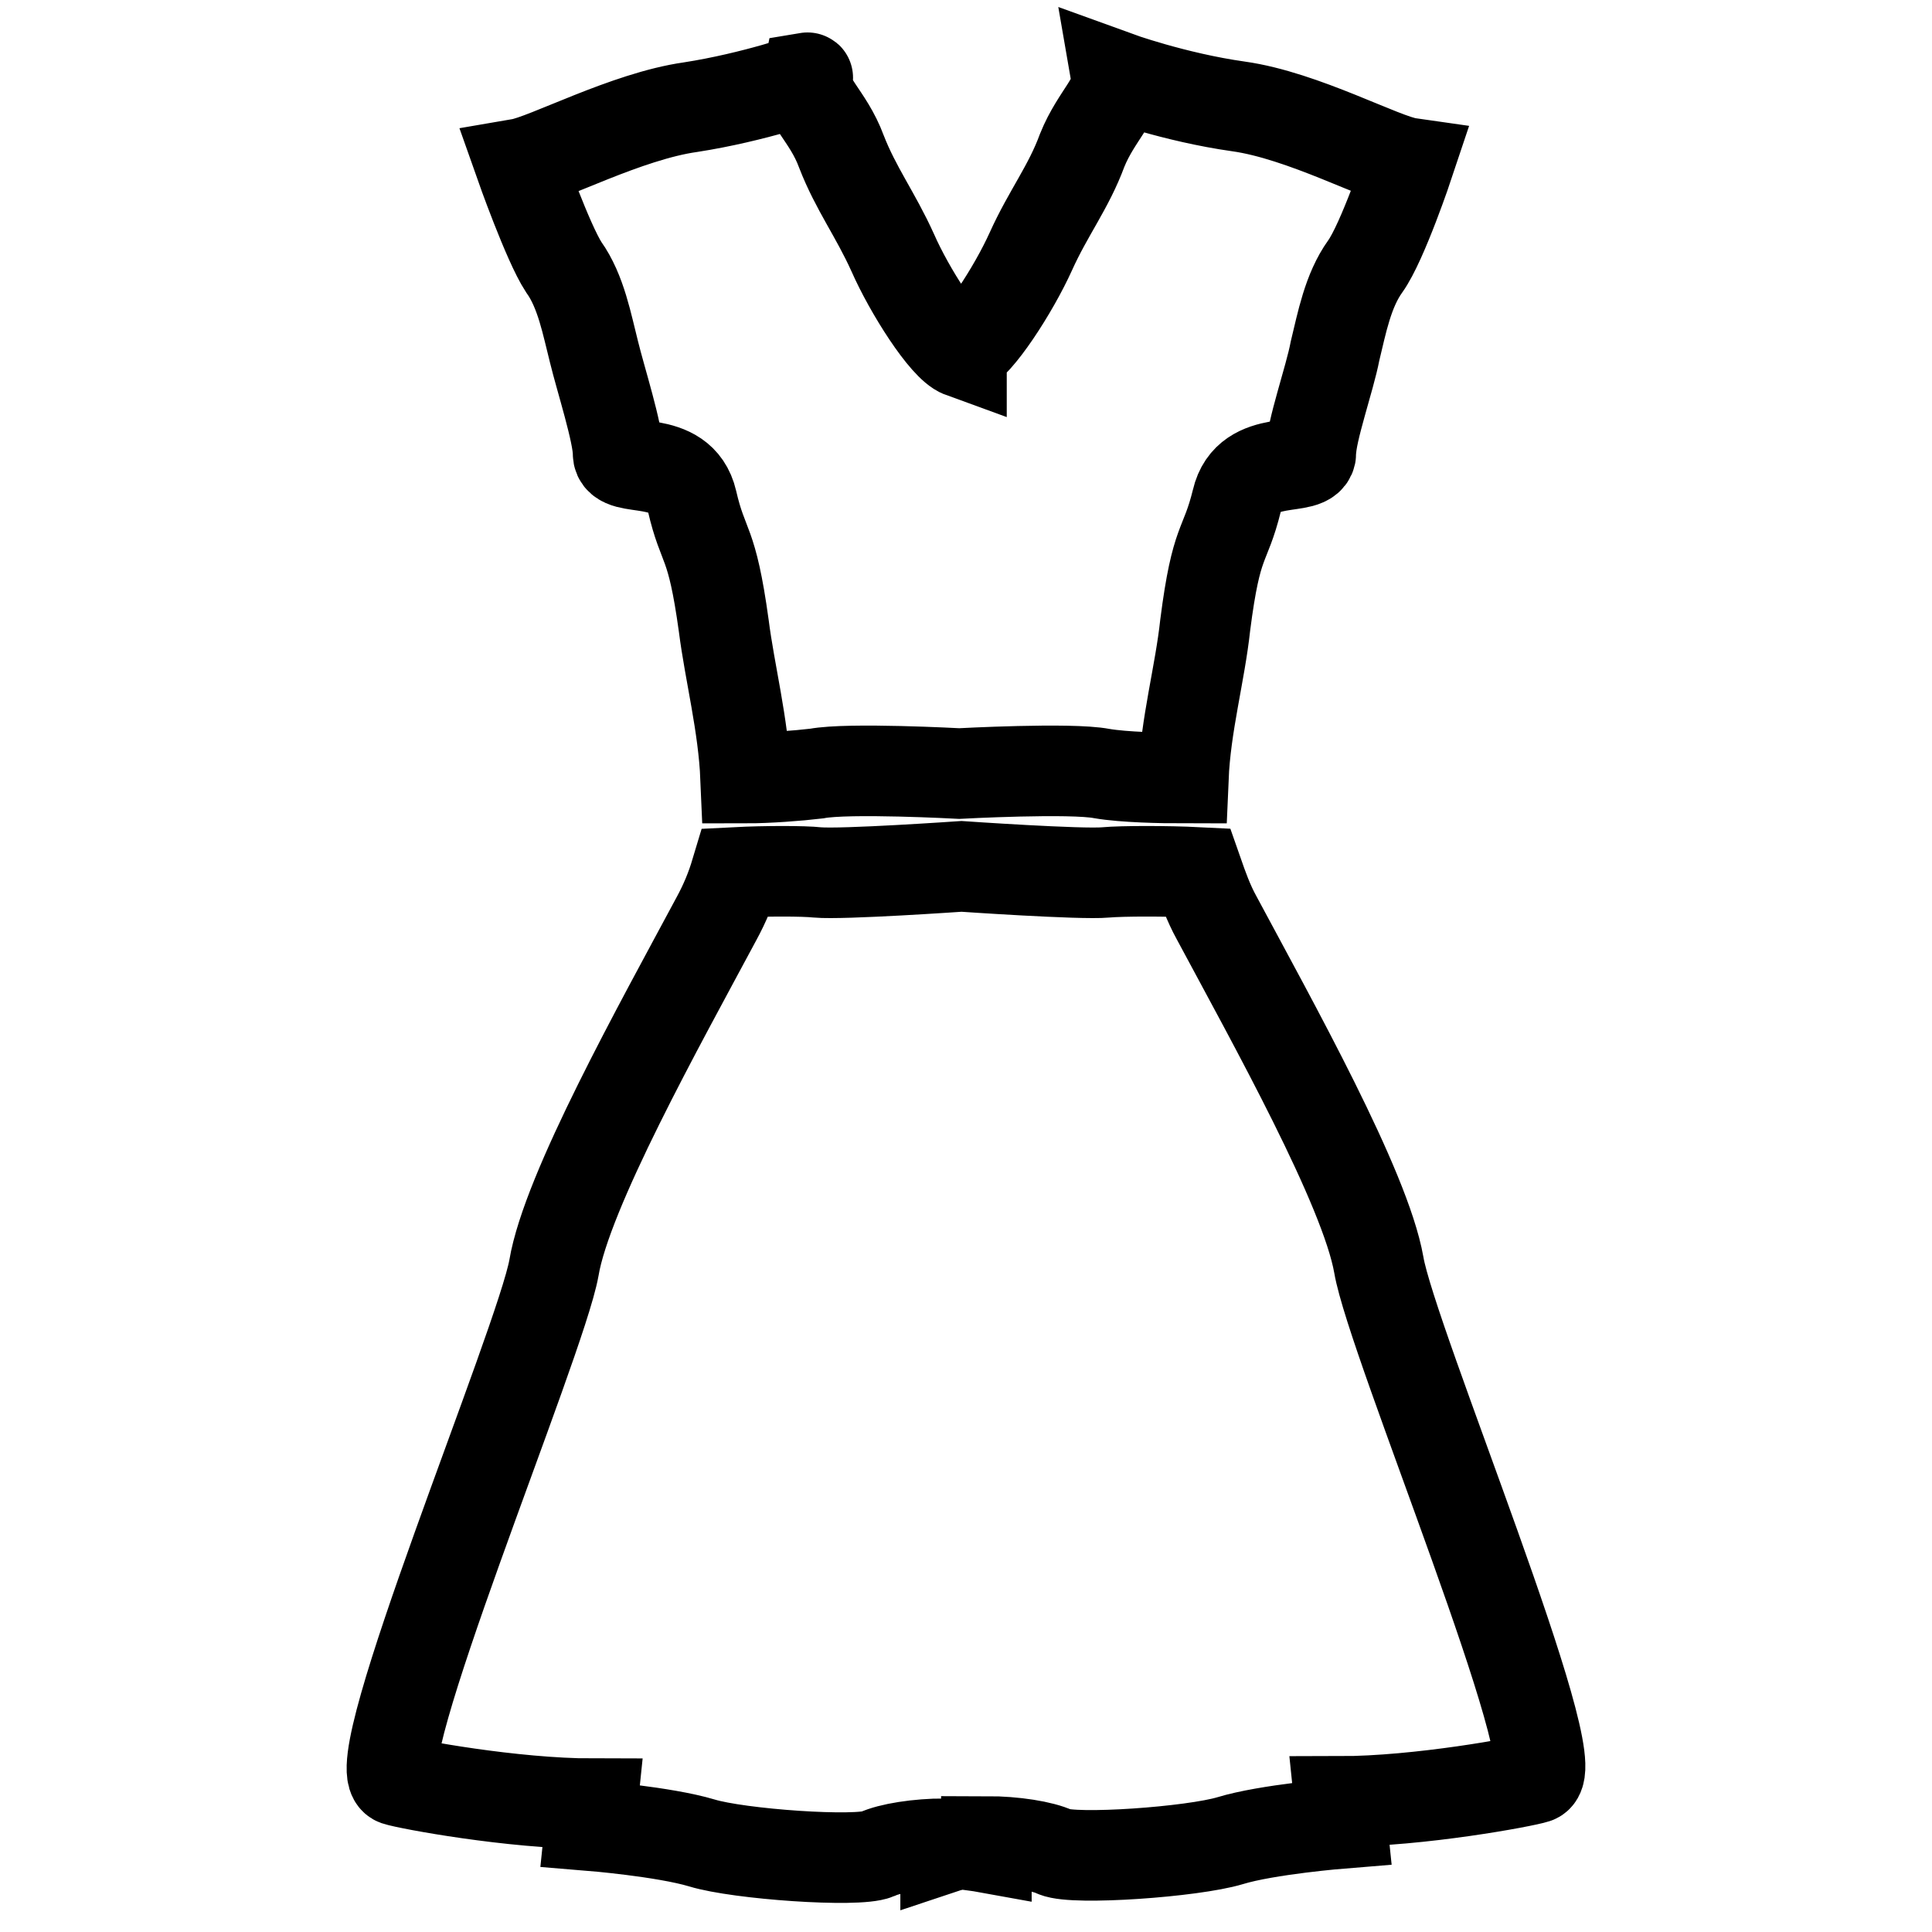 <?xml version="1.0" encoding="utf-8"?>
<!-- Svg Vector Icons : http://www.onlinewebfonts.com/icon -->
<!DOCTYPE svg PUBLIC "-//W3C//DTD SVG 1.1//EN" "http://www.w3.org/Graphics/SVG/1.1/DTD/svg11.dtd">
<svg version="1.1" xmlns="http://www.w3.org/2000/svg" xmlns:xlink="http://www.w3.org/1999/xlink" x="0px" y="0px" viewBox="0 0 256 256" enable-background="new 0 0 256 256" xml:space="preserve">
<g> <path stroke-width="12" fill-opacity="0" stroke="#000000"  d="M161.2,121.6c-1.1-2-1.8-4-2.5-6c-4-0.2-10-0.2-12.2,0c-3.2,0.3-19.1-0.8-19.1-0.8s-15.8,1.1-19.1,0.8 c-1.8-0.2-6.9-0.2-10.8,0c-0.6,2-1.4,4-2.6,6.2c-7.5,14-19.8,36-21.5,46.2c-1.8,10-25.4,66.3-20.9,67.9c1.5,0.5,15.4,3.1,26,3.1 l-0.3,2.9c0,0,9.8,0.8,14.8,2.3c4.9,1.5,20.6,2.6,23.2,1.5c1.7-0.8,5.4-1.4,9.1-1.4v0.5c0.6-0.2,1.2-0.3,2-0.5 c1.2,0.2,2.3,0.3,3.4,0.5v-0.8c3.7,0,7.4,0.6,9.1,1.4c2.6,1.1,18.2,0,23.2-1.5c4.9-1.5,14.8-2.3,14.8-2.3l-0.3-2.9 c10.6,0,24.5-2.6,26-3.1c4.5-1.5-19.1-57.9-20.8-68C180.9,157.4,168.7,135.6,161.2,121.6L161.2,121.6z M91.5,14.2 c-8.5,1.2-19.1,6.9-22.6,7.5c0,0,3.7,10.5,5.8,13.7c2.3,3.2,3.1,7.7,4,11.2c0.9,3.7,3.2,10.8,3.2,13.5c0,2.8,8.3-0.2,9.8,6.3 c1.5,6.5,2.6,4.9,4.2,16.5c0.8,6.3,2.6,13.1,2.9,20.2c2.9,0,6.9-0.3,9.4-0.6c4.2-0.8,18.9,0,18.9,0s14.8-0.8,18.9,0 c2.9,0.5,8,0.6,10.8,0.6c0.3-7.1,2.2-13.8,2.9-20.3c1.5-11.7,2.6-10,4.2-16.5c1.5-6.5,9.8-3.5,9.8-6.3s2.5-9.8,3.2-13.5 c0.9-3.7,1.7-8,4-11.2c2.3-3.2,5.8-13.7,5.8-13.7c-3.5-0.5-14-6.3-22.6-7.5c-8.5-1.2-16.2-4-16.2-4c0.5,2.9-2.6,5.1-4.5,9.8 c-1.8,4.9-4.5,8.3-6.8,13.4c-2.3,5.1-7.1,12.5-9.2,13.2v0.2c-2.2-0.8-6.9-8.2-9.1-13.2c-2.3-5.1-4.9-8.5-6.8-13.4 c-1.8-4.9-5.1-6.9-4.5-9.8C107.6,10.2,99.9,12.9,91.5,14.2L91.5,14.2z"/></g>
</svg>